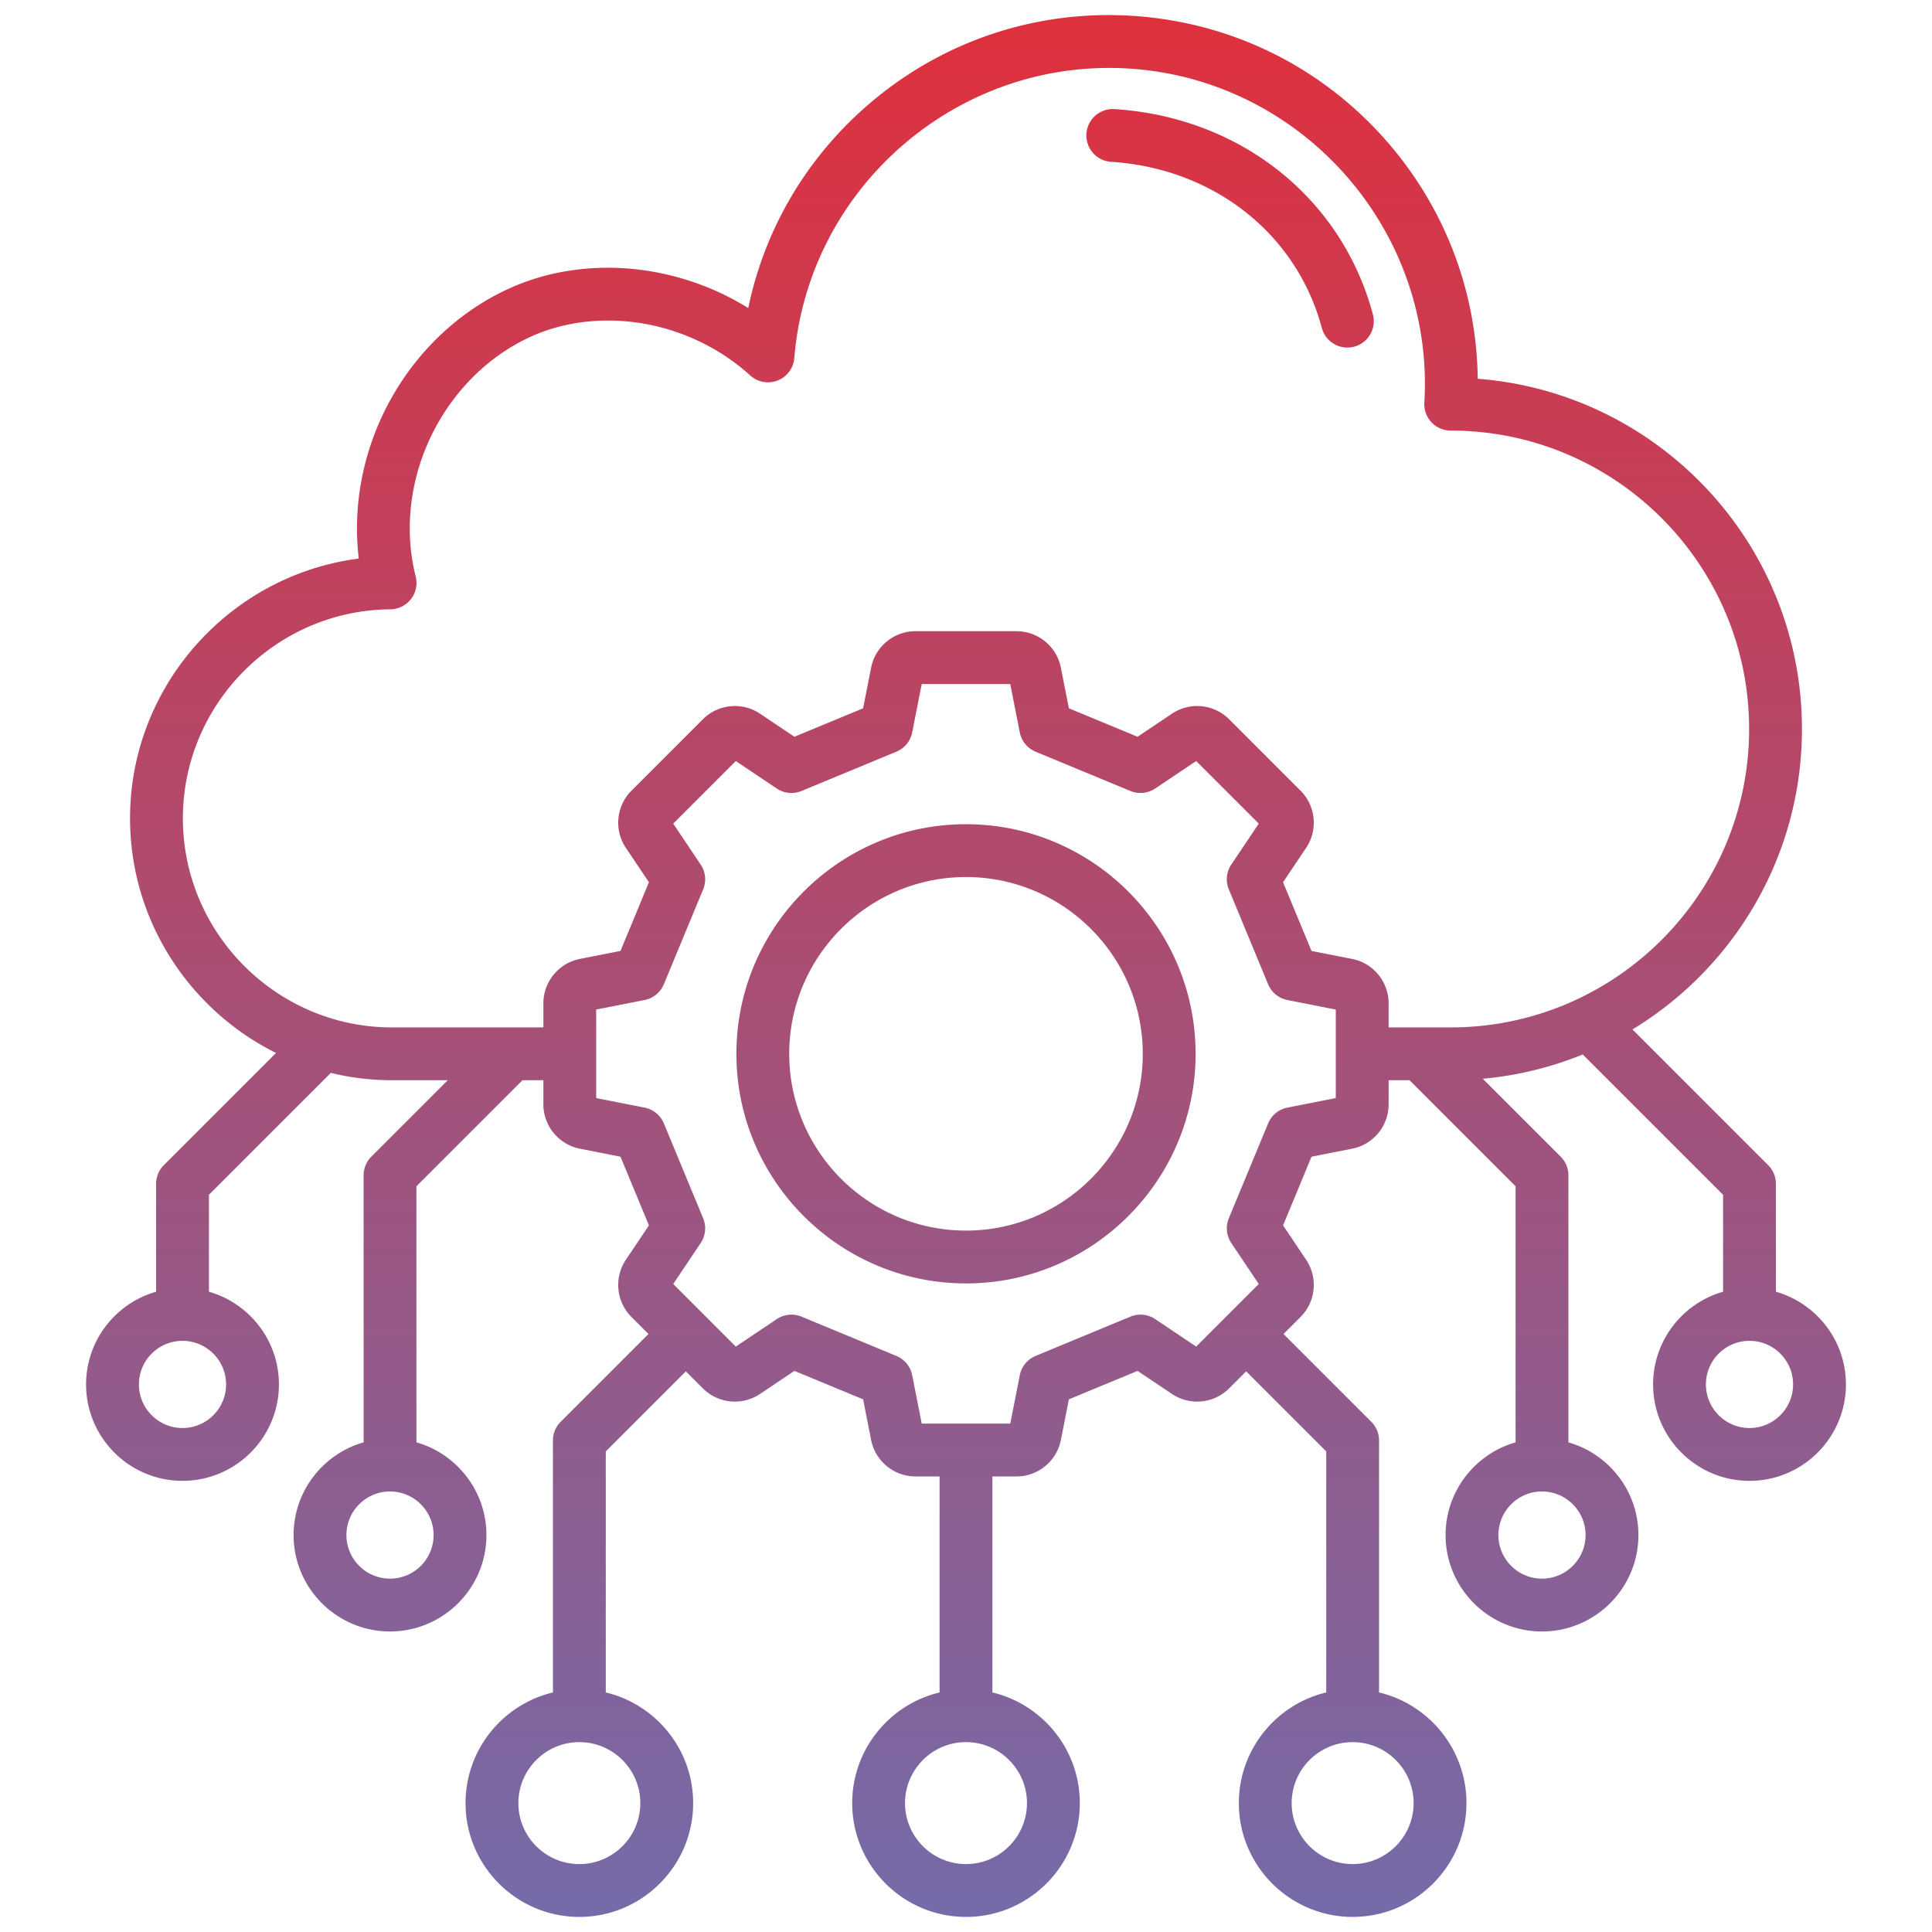 <?xml version="1.0" encoding="UTF-8"?>
<svg xmlns="http://www.w3.org/2000/svg" xmlns:xlink="http://www.w3.org/1999/xlink" version="1.1" width="80" height="80" x="0" y="0" viewBox="0 0 512 512" style="enable-background:new 0 0 512 512" xml:space="preserve" class="">
  <g>
    <linearGradient id="a" x1="256" x2="256" y1="508.001" y2="3.999" gradientUnits="userSpaceOnUse">
      <stop stop-opacity="1" stop-color="#9345ff" offset="0"></stop>
      <stop stop-opacity="1" stop-color="#756ba9" offset="0"></stop>
      <stop stop-opacity="1" stop-color="#df303d" offset="1"></stop>
    </linearGradient>
    <path fill="url(#a)" d="M470.635 342.32v-28.587a7.005 7.005 0 0 0-2.05-4.95l-35.966-35.966c26.904-16.335 44.916-45.916 44.916-79.625 0-48.916-37.931-89.14-85.923-92.809-.281-23.272-8.761-45.458-24.261-63.121-17.08-19.464-40.711-31.188-66.541-33.015-25.831-1.825-50.876 6.456-70.524 23.323-16.527 14.187-27.629 33.069-31.995 54.069-15.572-9.682-34.716-13.107-52.371-8.937-16.561 3.911-31.495 15.102-40.973 30.704-8.242 13.568-11.69 29.441-9.869 44.626-34.096 4.352-60.613 33.663-60.613 68.842 0 27.143 15.791 50.785 38.685 62.173l-29.734 29.735a7.003 7.003 0 0 0-2.05 4.95v28.587c-10.696 3.052-18.552 12.906-18.552 24.568 0 14.089 11.462 25.552 25.551 25.552s25.551-11.462 25.551-25.552c0-11.661-7.856-21.516-18.551-24.568v-25.688l32.305-32.305a69.081 69.081 0 0 0 15.703 1.947h15.287l-20.252 20.252a7.003 7.003 0 0 0-2.05 4.95v70.763c-10.696 3.052-18.552 12.907-18.552 24.568 0 14.089 11.462 25.551 25.551 25.551s25.551-11.462 25.551-25.551c0-11.661-7.856-21.516-18.551-24.568v-67.864l28.102-28.102H144v6.386c0 5.708 4.065 10.653 9.665 11.757l10.77 2.123 7.54 18.2-6.115 9.118c-3.18 4.741-2.557 11.112 1.479 15.147l4.515 4.516-23.269 23.27a7.003 7.003 0 0 0-2.05 4.95v66.776c-13.263 3.166-23.158 15.11-23.158 29.329 0 16.628 13.529 30.157 30.157 30.157s30.158-13.529 30.158-30.157c0-14.219-9.894-26.163-23.157-29.329v-63.876l21.219-21.219 4.516 4.517c4.036 4.036 10.406 4.656 15.146 1.478l9.118-6.115 18.199 7.54 2.124 10.77c1.104 5.601 6.048 9.666 11.756 9.666h6.386v57.241c-13.263 3.166-23.157 15.11-23.157 29.329 0 16.628 13.528 30.157 30.157 30.157s30.158-13.529 30.158-30.157c0-14.219-9.894-26.163-23.157-29.329v-57.241h6.386c5.708 0 10.652-4.064 11.757-9.665l2.124-10.771 18.199-7.54 9.117 6.114c4.741 3.181 11.111 2.56 15.148-1.477l4.516-4.516 21.219 21.219v63.876c-13.263 3.166-23.157 15.11-23.157 29.329 0 16.628 13.528 30.157 30.157 30.157s30.158-13.529 30.158-30.157c0-14.219-9.895-26.163-23.158-29.329V381.74a7.005 7.005 0 0 0-2.05-4.95l-23.269-23.27 4.515-4.515c4.037-4.036 4.66-10.406 1.48-15.147l-6.115-9.118 7.54-18.2 10.77-2.123c5.6-1.104 9.665-6.048 9.665-11.757v-6.386h5.541l28.102 28.102v67.864c-10.695 3.052-18.551 12.907-18.551 24.568 0 14.089 11.462 25.551 25.551 25.551s25.551-11.462 25.551-25.551c0-11.661-7.856-21.516-18.551-24.568v-70.763a7.005 7.005 0 0 0-2.05-4.95l-20.644-20.644a92.338 92.338 0 0 0 26.496-6.441l37.191 37.191v25.688c-10.695 3.052-18.551 12.906-18.551 24.568 0 14.089 11.462 25.552 25.551 25.552s25.551-11.462 25.551-25.552c0-11.661-7.856-21.516-18.551-24.568zM59.917 366.888c0 6.37-5.182 11.552-11.551 11.552s-11.551-5.182-11.551-11.552 5.182-11.551 11.551-11.551 11.551 5.182 11.551 11.551zm54.992 39.919c0 6.37-5.182 11.551-11.551 11.551s-11.551-5.182-11.551-11.551 5.182-11.551 11.551-11.551 11.551 5.182 11.551 11.551zm54.783 71.036c0 8.909-7.248 16.157-16.158 16.157s-16.157-7.248-16.157-16.157 7.248-16.158 16.157-16.158 16.158 7.248 16.158 16.158zm102.465 0c0 8.909-7.248 16.157-16.158 16.157s-16.157-7.248-16.157-16.157 7.248-16.158 16.157-16.158 16.158 7.248 16.158 16.158zm102.465 0c0 8.909-7.248 16.157-16.158 16.157s-16.157-7.248-16.157-16.157 7.248-16.158 16.157-16.158 16.158 7.248 16.158 16.158zm45.571-71.036c0 6.37-5.182 11.551-11.551 11.551s-11.551-5.182-11.551-11.551 5.182-11.551 11.551-11.551 11.551 5.182 11.551 11.551zm-66.194-115.806-12.821 2.527a7.003 7.003 0 0 0-5.113 4.188l-10.41 25.127a7.003 7.003 0 0 0 .653 6.578l7.279 10.854-16.585 16.585-10.856-7.279a7 7 0 0 0-6.578-.653l-25.126 10.41a6.997 6.997 0 0 0-4.188 5.113l-2.528 12.821H244.27l-2.528-12.822a7 7 0 0 0-4.188-5.113l-25.126-10.409a6.997 6.997 0 0 0-6.578.653l-10.856 7.28-16.585-16.586 7.279-10.855a6.997 6.997 0 0 0 .653-6.578l-10.41-25.127a6.997 6.997 0 0 0-5.113-4.188L157.997 291v-23.456l12.821-2.528a7.001 7.001 0 0 0 5.113-4.188l10.41-25.127a7.003 7.003 0 0 0-.653-6.578l-7.279-10.855 16.585-16.586 10.855 7.28a7 7 0 0 0 6.578.653l25.126-10.41a6.997 6.997 0 0 0 4.188-5.113l2.528-12.821h23.456l2.528 12.821a7.001 7.001 0 0 0 4.188 5.113l25.127 10.41a7.006 7.006 0 0 0 6.578-.653L317 201.683l16.586 16.585-7.28 10.854a6.997 6.997 0 0 0-.653 6.578l10.41 25.127a6.997 6.997 0 0 0 5.113 4.188l12.821 2.528v23.456zm4.335-36.871-10.77-2.124-7.54-18.2 6.116-9.119c3.178-4.741 2.556-11.11-1.48-15.146l-18.93-18.929c-4.035-4.036-10.405-4.66-15.147-1.48l-9.118 6.115-18.2-7.54-2.124-10.771c-1.104-5.599-6.049-9.664-11.756-9.664h-26.772c-5.708 0-10.652 4.065-11.756 9.665l-2.124 10.771-18.199 7.54-9.12-6.117c-4.742-3.177-11.111-2.554-15.146 1.481l-18.93 18.93c-4.037 4.037-4.659 10.407-1.479 15.146l6.115 9.119-7.54 18.2-10.77 2.124c-5.6 1.104-9.665 6.049-9.665 11.756v6.387h-40.571c-30.307-.238-54.964-25.09-54.964-55.398s24.657-55.16 54.964-55.398a7 7 0 0 0 6.732-8.712c-3.509-13.91-1.048-29.25 6.751-42.09 7.543-12.418 19.29-21.293 32.225-24.348 17.213-4.064 36.252.982 49.682 13.173a6.999 6.999 0 0 0 11.681-4.613c3.716-45.499 43.775-79.901 89.322-76.675 45.536 3.219 80.367 42.912 77.644 88.481a6.999 6.999 0 0 0 6.987 7.417c43.605 0 79.081 35.476 79.081 79.081s-35.476 79.082-79.081 79.082h-16.454v-6.387c0-5.707-4.064-10.651-9.665-11.756zm105.3 124.309c-6.37 0-11.551-5.182-11.551-11.552s5.182-11.551 11.551-11.551 11.551 5.182 11.551 11.551-5.182 11.552-11.551 11.552zM256 218.426c-33.551 0-60.847 27.296-60.847 60.847S222.449 340.12 256 340.12s60.847-27.296 60.847-60.847-27.296-60.847-60.847-60.847zm0 107.694c-25.832 0-46.847-21.015-46.847-46.847s21.016-46.847 46.847-46.847 46.847 21.016 46.847 46.847S281.832 326.12 256 326.12zM363.834 83.321a7 7 0 0 1-13.523 3.623c-6.701-25.006-28.627-42.301-55.86-44.06a7 7 0 0 1-6.534-7.437c.249-3.858 3.582-6.775 7.437-6.534 33.32 2.152 60.201 23.509 68.48 54.408z" opacity="1" data-original="url(#a)" class=""></path>
  </g>
</svg>
